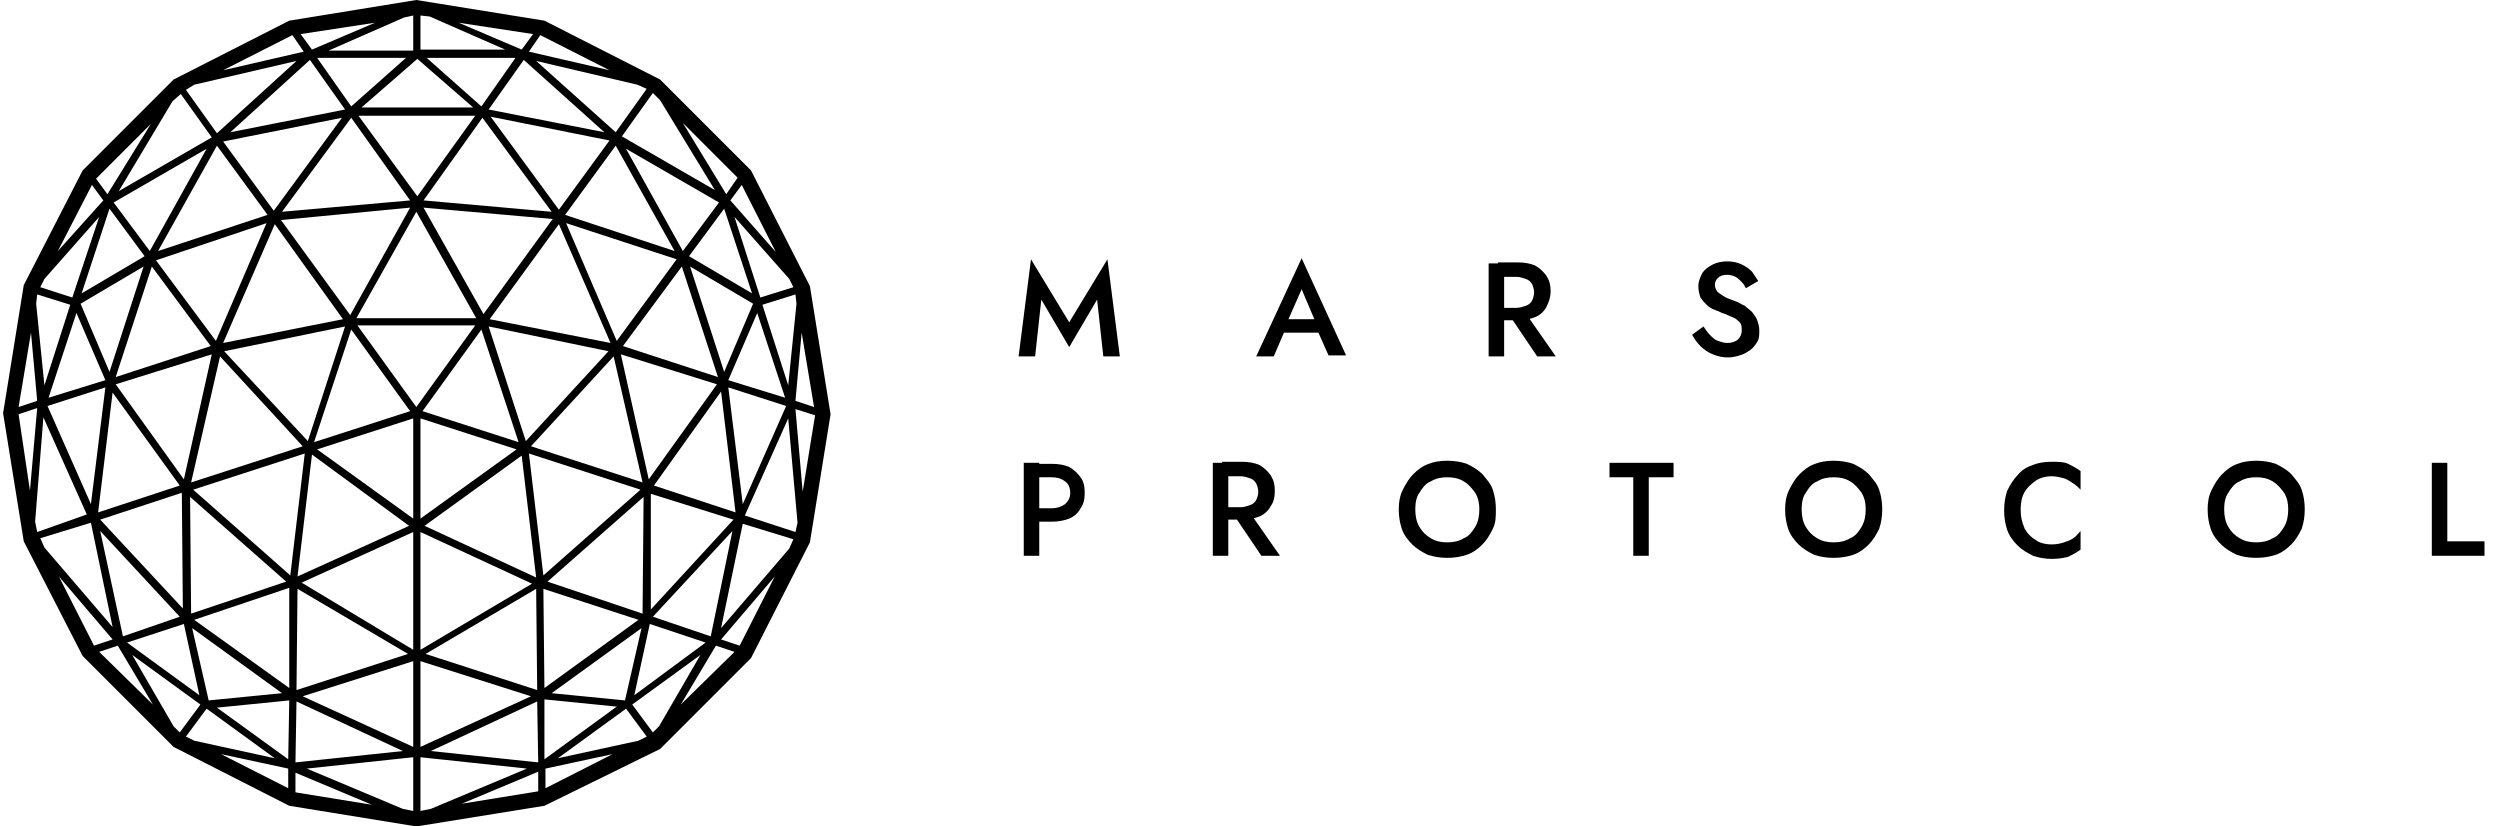<svg
  version="1.1"
  xmlns="http://www.w3.org/2000/svg"
  x="0px"
  y="0px"
  viewBox="0 0 242 80"
>
  <path
    fill-rule="evenodd"
    clip-rule="evenodd"
    fill="currentColor"
    d="M40.3,0l12.4,2l11.2,5.7l8.8,8.8l5.7,11.2l2,12.4l-2,12.4
    l-5.7,11.2l-8.8,8.8L52.7,78l-12.4,2L28,78l-11.2-5.7L8,63.5L2.3,52.4L0.3,40l2-12.4L8,16.5l8.8-8.8L28,2L40.3,0z M34.6,31.5
    l5.7,7.9l5.7-7.9H34.6z M34,31.9l5.7,7.9l-9.3,3L34,31.9z M29.3,43.2l-8-8.7l-2.8,12.2L29.3,43.2z M17.8,46.4l2.7-12.1l-9.3,2.9
    L17.8,46.4z M4.6,39.3l5.6-1.8L8.8,48.8L4.6,39.3z M1.8,40.1l1.8-0.6l-0.7,8L1.8,40.1z M3.6,51.5l-0.2-1l0.8-10.1l4.2,9.4L3.6,51.5z
     M8.8,50.6l2.1,10.1l-6.6-7.7l-0.4-0.9L8.8,50.6z M9.7,50.3l8,8.6l-0.1-11.2L9.7,50.3z M18.7,47.4l9.4,8.3l1.4-11.8L18.7,47.4z
     M27.7,56.3l-9.3-8.2l0.1,11.3L27.7,56.3z M17.4,59.7l-7.7-8.3l2.2,10.2L17.4,59.7z M10.9,61.9l-5.2-6.1l3.4,6.7L10.9,61.9z
     M30.2,44l-1.4,11.8l10.8-4.9L30.2,44z M40,51.5l-10.8,4.9L40,62.9V51.5z M28.7,66.8l0.1-9.8l10.7,6.3L28.7,66.8z M28.6,73.8
    l0.1-5.9L39,72.7L28.6,73.8z M28.6,76.7l0-1.9l7.4,3.1L28.6,76.7z M40,78.5L39,78.3l-9.3-3.9L40,73.3V78.5z M40.7,72.3l10.7-4.9
    L40.7,64V72.3z M40.7,73.3v5.2l1-0.2l9.3-3.9L40.7,73.3z M44.7,77.8l7.4-1.2l0-1.9L44.7,77.8z M52.1,73.8L52,67.9l-10.3,4.8
    L52.1,73.8z M52,66.8l-0.1-9.8l-10.7,6.3L52,66.8z M51.5,56.5l-10.8,6.4V51.5L51.5,56.5z M41.1,50.9l9.4-6.8l1.4,11.8L41.1,50.9z
     M51.2,43.9l1.4,11.8l9.4-8.3L51.2,43.9z M62.2,59.4L53,56.3l9.3-8.2L62.2,59.4z M68.8,61.6l-5.6-1.9l7.7-8.3L68.8,61.6z M71.6,62.5
    l-1.8-0.6l5.2-6.1L71.6,62.5z M76.8,52.2l-0.4,0.9l-6.6,7.7l2.1-10.1L76.8,52.2z M71.2,49.6l-7.9-2.6l6.5-9.1L71.2,49.6z M62.2,46.7
    l-10.8-3.5l8-8.7L62.2,46.7z M60.1,34.3l9.3,2.9l-6.6,9.2L60.1,34.3z M70.5,37.5l5.6,1.8l-4.2,9.5L70.5,37.5z M77,39.6l0.7,8
    l1.2-7.4L77,39.6z M77.2,50.6L77,51.5l-4.9-1.6l4.2-9.4L77.2,50.6z M50.9,42.7l-3.6-11.1L58.9,34L50.9,42.7z M47.4,30.9l6.7-9.2
    l5,11.5L47.4,30.9z M59.6,14.1l-4.9,6.7l10.6,3.5L59.6,14.1z M69.2,18.4l-9-5.2l3-4.2l0.7,0.7L69.2,18.4z M54.8,21.6L59.7,33
    l5.8-7.9L54.8,21.6z M66.1,11.9l5.3,5.3l-1.1,1.6L66.1,11.9z M60.6,14.4l9,5.2l-3.5,4.7L60.6,14.4z M60.3,33.5l5.7-7.7l3.5,10.7
    L60.3,33.5L60.3,33.5L60.3,33.5z M78.8,39.4L77,38.8l0.6-6.6L78.8,39.4z M77,28.5l0.1,0.9l-0.8,7.9l-2.5-7.8L77,28.5z M70.5,36.8
    l2.8-6.5l2.7,8.2L70.5,36.8z M70.7,19.4l4.4,5l-3.3-6.5L70.7,19.4z M76.4,27l0.4,0.8l-3.2,1L71.1,21L76.4,27z M70.1,20.2l2.7,8.2
    l-6.1-3.6L70.1,20.2z M71,50.3L63,47.8L63,59L71,50.3z M52.6,57L52.6,57L52.6,57l9.2,3l-9.1,6.6L52.6,57z M52.8,76.3l0-1.9l6.5-1.4
    L52.8,76.3z M62.6,71.3l-0.8,0.4l-7.8,1.7l6.6-4.8L62.6,71.3z M52.7,67.7l7,0.7l-7,5.1L52.7,67.7z M68.3,62.2l-5.4-1.8l-1.5,6.9
    L68.3,62.2z M63.8,70.3l-0.6,0.6l-2-2.7l6.6-4.8L63.8,70.3z M65.9,68.2l3.4-5.7l1.8,0.6L65.9,68.2z M40,72.3V64l-10.7,3.4L40,72.3z
     M28,56.9L28,56.9L28,56.9l0,9.7L18.8,60L28,56.9z M9.6,63.1l1.8-0.6l3.4,5.7L9.6,63.1z M17.4,70.9l-0.6-0.6l-4-6.9l6.6,4.8
    L17.4,70.9z M17.8,60.4l1.5,6.9l-7-5.1L17.8,60.4z M27.9,73.5l0.1-5.7l-7,0.7L27.9,73.5z M18.8,71.7L18,71.3l2-2.7l6.6,4.8
    L18.8,71.7z M21.4,73l6.5,1.4l0,1.9L21.4,73z M9.5,49.6l7.9-2.6L10.9,38L9.5,49.6z M29.8,42.7l3.6-11.1L21.7,34L29.8,42.7z
     M25.9,20.8l-10.6,3.5L21,14.1L25.9,20.8z M26.6,21.7l-5,11.5l11.6-2.3L26.6,21.7z M20.9,33l4.9-11.4l-10.7,3.6L20.9,33z M14.5,24.3
    L11,19.6l9-5.2L14.5,24.3z M10.4,18.8l-1.1-1.5l5.3-5.3L10.4,18.8z M16.7,9.8l-5.2,8.7l9-5.2l-3-4.2L16.7,9.8z M20.4,33.5l-5.7-7.7
    l-3.5,10.7L20.4,33.5L20.4,33.5L20.4,33.5z M8.9,17.9l1.1,1.5l-4.4,4.9L8.9,17.9z M3.9,27.8L4.3,27l5.3-6L7,28.8L3.9,27.8z
     M10.6,20.2l-2.7,8.2l6.1-3.6L10.6,20.2z M3.6,28.5l3.2,1l-2.5,7.8l-0.8-7.9L3.6,28.5z M3,32.2l0.6,6.6l-1.8,0.6L3,32.2z M4.7,38.5
    l2.7-8.2l2.8,6.5L4.7,38.5z M26.5,20.4l-4.9-6.7l11.5-2.3L26.5,20.4z M33.9,30.5l-6.7-9.2l12.5-1.2L33.9,30.5z M34,11.4l5.7,8
    l-12.4,1.1L34,11.4z M30,5.8l3.4,4.8l-11.1,2.2L30,5.8z M28.3,3.4L29.4,5l-7.8,1.8L28.3,3.4z M28.7,5.9l-9.9,2.3L18,8.7l3,4.2
    L28.7,5.9z M41,20.1l5.8,10.3l6.7-9.2L41,20.1z M59.6,12.8l3-4.2l-0.9-0.4l-9.8-2.3L59.6,12.8z M59,6.8l-6.7-3.4L51.2,5L59,6.8z
     M50.7,5.8l-3.4,4.8l11.2,2.2L50.7,5.8z M46.7,11.4l-5.7,8l12.4,1.1L46.7,11.4z M59,13.6l-4.9,6.7l-6.6-9L59,13.6z M46.1,30.8
    l-5.8-10.3l-5.8,10.3H46.1z M40.4,19L40.4,19L40.4,19l-5.7-7.8H46L40.4,19z M51.6,3.3l-1.1,1.5l-6.1-2.6L51.6,3.3z M40.7,1.5
    l0.9,0.1l7.3,3.2h-8.2V1.5z M46.6,10.3l-5.3-4.7h8.6L46.6,10.3z M30.7,5.6l3.3,4.7l5.3-4.7H30.7z M30.2,4.8l-1.1-1.5l7.2-1.1
    L30.2,4.8z M39.1,1.7l-7.3,3.2H40V1.5L39.1,1.7z M46.6,31.9l-5.7,7.9l9.3,3L46.6,31.9z M50,43.5l-9.3-3v9.7L50,43.5z M40,50.2v-9.7
    l-9.3,3L40,50.2z M35,10.4l5.4-4.7l5.4,4.7H35z M13.9,25.8l-6.1,3.6l2.8,6.6L13.9,25.8z M18.6,60.8l1.6,7l7.1-0.7L18.6,60.8z
     M53.4,67.1l7.1,0.7l1.6-7L53.4,67.1z M66.8,25.8l6.1,3.6L70.1,36L66.8,25.8z"
  />
  <path
    fill="currentColor"
    d="M100.8,29l2.7,4.6l2.7-4.6l0.6,5.5h1.6l-1.2-9.4l-3.7,6.1l-3.7-6.1l-1.2,9.4h1.6L100.8,29z"
  />
  <path
    fill="currentColor"
    d="M123.6,32.2h4.7l-0.3-1.3h-4.2L123.6,32.2z M126,28l1.4,3.3l0,0.4l1.2,2.7h1.7L126,25l-4.4,9.5h1.7
    l1.2-2.8l0-0.3L126,28z"
  />
  <path
    fill="currentColor"
    d="M145.9,30.2l2.9,4.3h1.8l-3-4.3H145.9z M144.1,25.5v9h1.5v-9H144.1z M145,26.8h1.8
    c0.3,0,0.6,0.1,0.9,0.2c0.3,0.1,0.5,0.3,0.6,0.5c0.1,0.2,0.2,0.5,0.2,0.8c0,0.3-0.1,0.6-0.2,0.8c-0.1,0.2-0.3,0.4-0.6,0.5
    c-0.3,0.1-0.6,0.2-0.9,0.2H145v1.2h1.9c0.6,0,1.2-0.1,1.7-0.3c0.5-0.2,0.9-0.6,1.1-1s0.4-0.9,0.4-1.5c0-0.6-0.1-1-0.4-1.5
    c-0.3-0.4-0.6-0.7-1.1-1c-0.5-0.2-1-0.3-1.7-0.3H145V26.8z"
  />
  <path
    fill="currentColor"
    d="M164.9,31.6l-1.1,0.8c0.2,0.4,0.5,0.8,0.8,1.1s0.7,0.6,1.2,0.8c0.5,0.2,0.9,0.3,1.5,0.3
    c0.4,0,0.8-0.1,1.1-0.2c0.4-0.1,0.7-0.3,1-0.5c0.3-0.2,0.5-0.5,0.7-0.8c0.2-0.3,0.2-0.7,0.2-1.1c0-0.4-0.1-0.7-0.2-1
    c-0.1-0.3-0.3-0.5-0.5-0.8c-0.2-0.2-0.5-0.4-0.7-0.6c-0.3-0.1-0.5-0.3-0.8-0.4c-0.5-0.2-0.9-0.3-1.2-0.5c-0.3-0.2-0.5-0.3-0.7-0.5
    c-0.1-0.2-0.2-0.4-0.2-0.6c0-0.3,0.1-0.5,0.3-0.7c0.2-0.2,0.5-0.3,0.9-0.3c0.3,0,0.6,0.1,0.8,0.2c0.2,0.1,0.4,0.3,0.6,0.5
    c0.2,0.2,0.3,0.4,0.4,0.6l1.2-0.7c-0.2-0.3-0.4-0.6-0.6-0.9c-0.3-0.3-0.6-0.5-1-0.7c-0.4-0.2-0.9-0.3-1.4-0.3c-0.5,0-1,0.1-1.4,0.3
    c-0.4,0.2-0.8,0.5-1,0.8c-0.2,0.4-0.4,0.8-0.4,1.3c0,0.4,0.1,0.8,0.2,1.1c0.2,0.3,0.4,0.5,0.6,0.7c0.2,0.2,0.5,0.4,0.8,0.5
    c0.3,0.1,0.5,0.2,0.7,0.3c0.4,0.1,0.7,0.3,1,0.4c0.3,0.1,0.5,0.3,0.7,0.5c0.2,0.2,0.2,0.5,0.2,0.8c0,0.3-0.1,0.6-0.4,0.9
    c-0.3,0.2-0.6,0.3-1,0.3c-0.3,0-0.6-0.1-0.9-0.2c-0.3-0.1-0.5-0.3-0.8-0.6C165.3,32.2,165.1,31.9,164.9,31.6z"
  />
  <path
    fill="currentColor"
    d="M99.1,44.8v9h1.5v-9H99.1z M100,46.2h1.8c0.5,0,0.9,0.1,1.3,0.4c0.3,0.2,0.5,0.6,0.5,1.1
    s-0.2,0.8-0.5,1.1c-0.3,0.2-0.7,0.4-1.3,0.4H100v1.3h1.8c0.6,0,1.2-0.1,1.7-0.3c0.5-0.2,0.9-0.6,1.1-1c0.3-0.4,0.4-0.9,0.4-1.5
    c0-0.6-0.1-1.1-0.4-1.5c-0.3-0.4-0.6-0.7-1.1-1c-0.5-0.2-1-0.3-1.7-0.3H100V46.2z"
  />
  <path
    fill="currentColor"
    d="M119.2,49.5l2.9,4.3h1.8l-3-4.3H119.2z M117.4,44.8v9h1.5v-9H117.4z M118.3,46.1h1.8
    c0.3,0,0.6,0.1,0.9,0.2c0.3,0.1,0.5,0.3,0.6,0.5c0.1,0.2,0.2,0.5,0.2,0.8c0,0.3-0.1,0.6-0.2,0.8c-0.1,0.2-0.3,0.4-0.6,0.5
    c-0.3,0.1-0.6,0.2-0.9,0.2h-1.8v1.2h1.9c0.6,0,1.2-0.1,1.7-0.3c0.5-0.2,0.9-0.6,1.1-1c0.3-0.4,0.4-0.9,0.4-1.5c0-0.6-0.1-1-0.4-1.5
    c-0.3-0.4-0.6-0.7-1.1-1c-0.5-0.2-1-0.3-1.7-0.3h-1.9V46.1z"
  />
  <path
    fill="currentColor"
    d="M137,49.3c0-0.6,0.1-1.2,0.4-1.6c0.3-0.5,0.6-0.9,1.1-1.1c0.5-0.3,1-0.4,1.6-0.4
    c0.6,0,1.1,0.1,1.6,0.4c0.5,0.3,0.8,0.7,1.1,1.1c0.3,0.5,0.4,1,0.4,1.6s-0.1,1.2-0.4,1.7c-0.3,0.5-0.6,0.9-1.1,1.1
    c-0.5,0.3-1,0.4-1.6,0.4c-0.6,0-1.1-0.1-1.6-0.4c-0.5-0.3-0.8-0.6-1.1-1.1C137.1,50.5,137,49.9,137,49.3z M135.4,49.3
    c0,0.7,0.1,1.3,0.3,1.9c0.2,0.6,0.6,1.1,1,1.5c0.4,0.4,0.9,0.7,1.5,1c0.6,0.2,1.2,0.3,1.9,0.3c0.7,0,1.3-0.1,1.9-0.3
    c0.6-0.2,1.1-0.6,1.5-1c0.4-0.4,0.7-0.9,1-1.5s0.3-1.2,0.3-1.9c0-0.7-0.1-1.3-0.3-1.9c-0.2-0.6-0.6-1-1-1.5c-0.4-0.4-0.9-0.7-1.5-1
    c-0.6-0.2-1.2-0.3-1.9-0.3c-0.7,0-1.3,0.1-1.8,0.3c-0.6,0.2-1.1,0.6-1.5,1c-0.4,0.4-0.7,0.9-1,1.5C135.5,48,135.4,48.6,135.4,49.3z"
  />
  <path
    fill="currentColor"
    d="M155.7,46.2h2.4v7.6h1.5v-7.6h2.4v-1.4h-6.2V46.2z"
  />
  <path
    fill="currentColor"
    d="M174.4,49.3c0-0.6,0.1-1.2,0.4-1.6c0.3-0.5,0.6-0.9,1.1-1.1c0.5-0.3,1-0.4,1.6-0.4
    c0.6,0,1.1,0.1,1.6,0.4c0.5,0.3,0.8,0.7,1.1,1.1c0.3,0.5,0.4,1,0.4,1.6s-0.1,1.2-0.4,1.7c-0.3,0.5-0.6,0.9-1.1,1.1
    c-0.5,0.3-1,0.4-1.6,0.4c-0.6,0-1.1-0.1-1.6-0.4c-0.5-0.3-0.8-0.6-1.1-1.1C174.5,50.5,174.4,49.9,174.4,49.3z M172.8,49.3
    c0,0.7,0.1,1.3,0.3,1.9c0.2,0.6,0.6,1.1,1,1.5c0.4,0.4,0.9,0.7,1.5,1c0.6,0.2,1.2,0.3,1.9,0.3c0.7,0,1.3-0.1,1.9-0.3
    c0.6-0.2,1.1-0.6,1.5-1c0.4-0.4,0.7-0.9,1-1.5c0.2-0.6,0.3-1.2,0.3-1.9c0-0.7-0.1-1.3-0.3-1.9c-0.2-0.6-0.6-1-1-1.5
    c-0.4-0.4-0.9-0.7-1.5-1c-0.6-0.2-1.2-0.3-1.9-0.3c-0.7,0-1.3,0.1-1.8,0.3c-0.6,0.2-1.1,0.6-1.5,1c-0.4,0.4-0.7,0.9-1,1.5
    C172.9,48,172.8,48.6,172.8,49.3z"
  />
  <path
    fill="currentColor"
    d="M195.6,49.3c0-0.6,0.1-1.2,0.4-1.7c0.3-0.5,0.7-0.8,1.1-1.1c0.5-0.3,1-0.4,1.5-0.4
    c0.4,0,0.8,0.1,1.2,0.2c0.3,0.1,0.6,0.3,0.9,0.5c0.3,0.2,0.5,0.4,0.7,0.6v-1.8c-0.4-0.3-0.8-0.5-1.2-0.7c-0.4-0.2-1-0.2-1.6-0.2
    c-0.7,0-1.3,0.1-1.8,0.3c-0.6,0.2-1.1,0.5-1.5,1c-0.4,0.4-0.7,0.9-1,1.5c-0.2,0.6-0.3,1.2-0.3,1.9s0.1,1.3,0.3,1.9
    c0.2,0.6,0.6,1.1,1,1.5c0.4,0.4,0.9,0.7,1.5,1c0.6,0.2,1.2,0.3,1.8,0.3c0.7,0,1.2-0.1,1.6-0.2c0.4-0.2,0.8-0.4,1.2-0.7v-1.8
    c-0.2,0.2-0.4,0.5-0.7,0.7c-0.3,0.2-0.6,0.3-0.9,0.4c-0.3,0.1-0.7,0.2-1.2,0.2c-0.5,0-1.1-0.1-1.5-0.4c-0.5-0.3-0.8-0.6-1.1-1.1
    C195.7,50.5,195.6,50,195.6,49.3z"
  />
  <path
    fill="currentColor"
    d="M215.3,49.3c0-0.6,0.1-1.2,0.4-1.6c0.3-0.5,0.6-0.9,1.1-1.1c0.5-0.3,1-0.4,1.6-0.4
    c0.6,0,1.1,0.1,1.6,0.4c0.5,0.3,0.8,0.7,1.1,1.1c0.3,0.5,0.4,1,0.4,1.6s-0.1,1.2-0.4,1.7c-0.3,0.5-0.6,0.9-1.1,1.1
    c-0.5,0.3-1,0.4-1.6,0.4c-0.6,0-1.1-0.1-1.6-0.4c-0.5-0.3-0.8-0.6-1.1-1.1C215.4,50.5,215.3,49.9,215.3,49.3z M213.7,49.3
    c0,0.7,0.1,1.3,0.3,1.9c0.2,0.6,0.6,1.1,1,1.5c0.4,0.4,0.9,0.7,1.5,1c0.6,0.2,1.2,0.3,1.9,0.3c0.7,0,1.3-0.1,1.9-0.3
    c0.6-0.2,1.1-0.6,1.5-1c0.4-0.4,0.7-0.9,1-1.5c0.2-0.6,0.3-1.2,0.3-1.9c0-0.7-0.1-1.3-0.3-1.9c-0.2-0.6-0.6-1-1-1.5
    c-0.4-0.4-0.9-0.7-1.5-1c-0.6-0.2-1.2-0.3-1.9-0.3c-0.7,0-1.3,0.1-1.8,0.3c-0.6,0.2-1.1,0.6-1.5,1c-0.4,0.4-0.7,0.9-1,1.5
    C213.8,48,213.7,48.6,213.7,49.3z"
  />
  <path fill="currentColor" d="M235.4,44.8v9h5.1v-1.4h-3.6v-7.6H235.4z" />
</svg>
